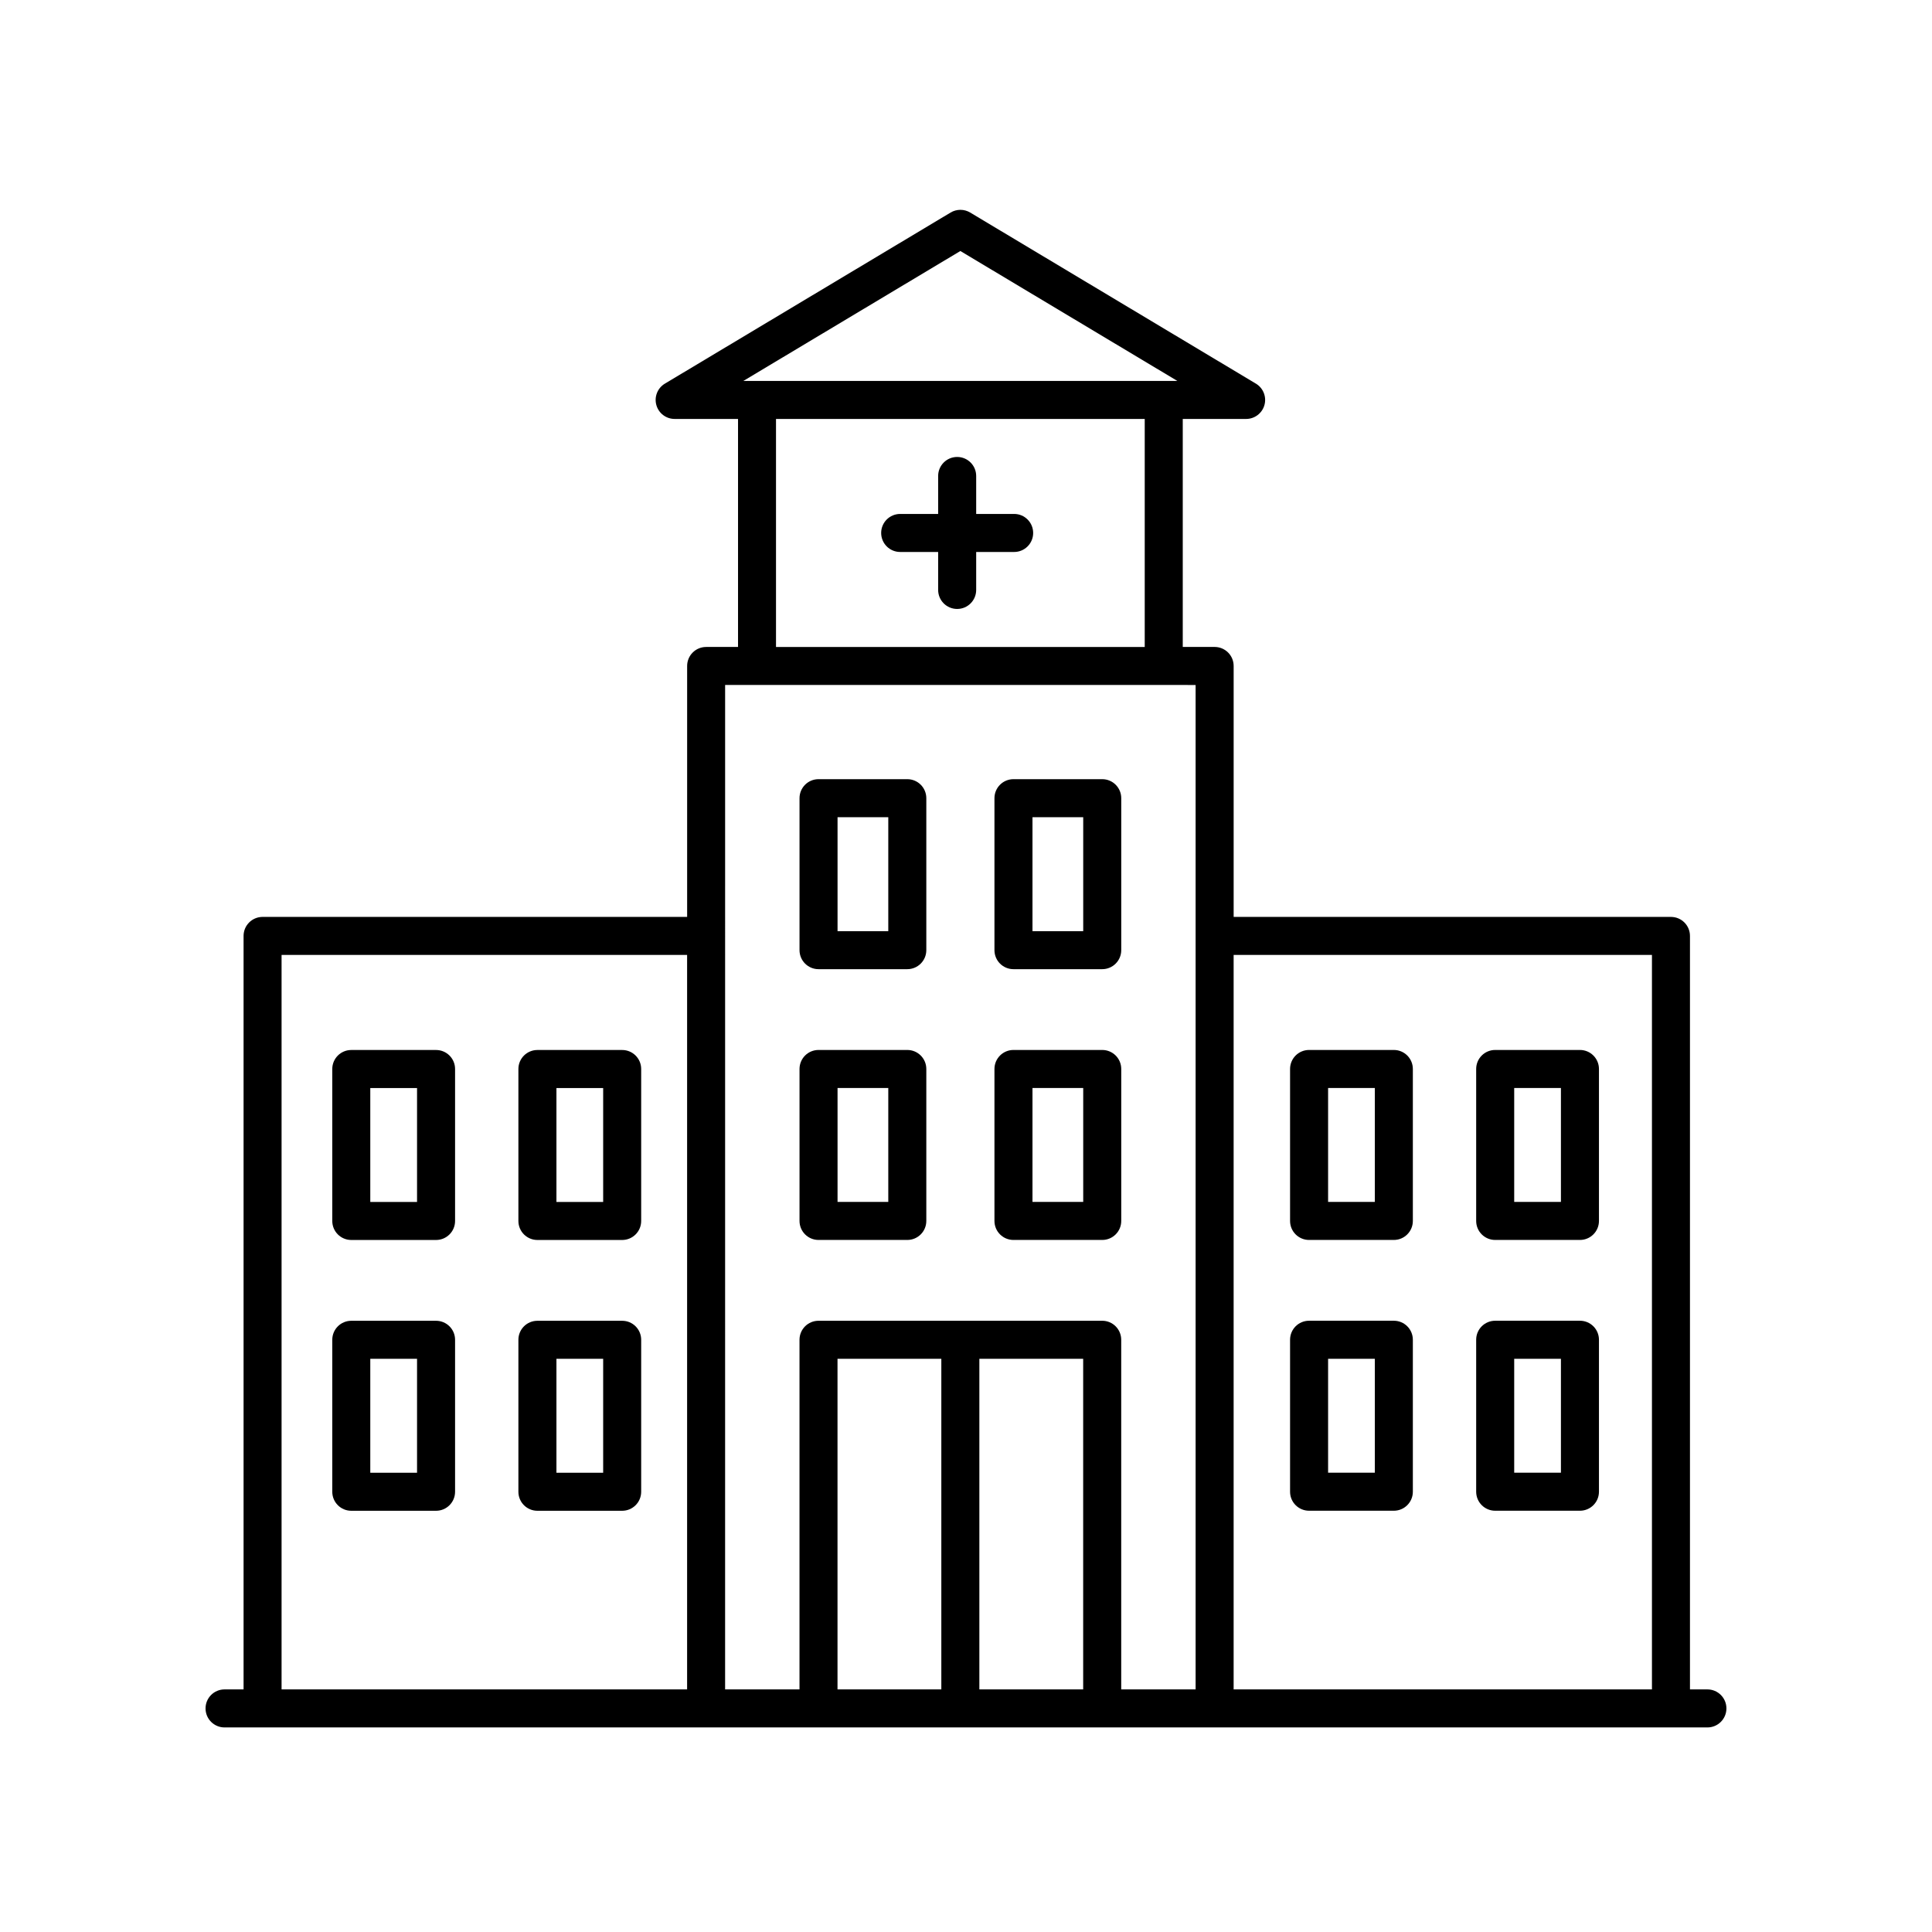 <?xml version="1.0" encoding="UTF-8"?>
<!-- Uploaded to: ICON Repo, www.iconrepo.com, Generator: ICON Repo Mixer Tools -->
<svg fill="#000000" width="800px" height="800px" version="1.1" viewBox="144 144 512 512" xmlns="http://www.w3.org/2000/svg">
 <g>
  <path d="m412.76 280.2h-10.062v-10.062c0-2.785-2.254-5.039-5.039-5.039s-5.039 2.254-5.039 5.039v10.062h-10.062c-2.785 0-5.039 2.254-5.039 5.039 0 2.785 2.254 5.039 5.039 5.039h10.062v10.062c0 2.785 2.254 5.039 5.039 5.039s5.039-2.254 5.039-5.039v-10.062h10.062c2.785 0 5.039-2.254 5.039-5.039-0.004-2.789-2.254-5.039-5.039-5.039z"/>
  <path d="m596.48 591.71h-4.621v-199.68c0-2.785-2.254-5.039-5.039-5.039h-115.89v-66.504c0-2.785-2.254-5.039-5.039-5.039h-8.449v-60.422h16.793c2.262 0 4.254-1.512 4.856-3.691 0.605-2.18-0.324-4.504-2.266-5.668l-75.723-45.344c-1.594-0.953-3.582-0.953-5.176 0l-75.723 45.344c-1.945 1.164-2.871 3.481-2.266 5.668s2.594 3.691 4.856 3.691h16.793v60.426h-8.449c-2.785 0-5.039 2.254-5.039 5.039v66.504l-112.51-0.004c-2.785 0-5.039 2.254-5.039 5.039v199.68h-5.039c-2.785 0-5.039 2.254-5.039 5.039s2.254 5.039 5.039 5.039h392.97c2.785 0 5.039-2.254 5.039-5.039s-2.254-5.039-5.039-5.039zm-14.695-194.64v194.64h-110.86v-194.64zm-183.28-186.55 57.504 34.43h-115.01zm-48.855 44.508h97.715v60.426h-97.715zm111.2 70.5v266.18h-19.715v-92.656c0-2.785-2.254-5.039-5.039-5.039l-75.18 0.004c-2.785 0-5.039 2.254-5.039 5.039v92.656h-19.715l0.004-266.19zm-242.23 71.543h107.47v194.64h-107.47zm147.33 194.64v-87.617h27.512v87.617zm37.59-87.617h27.512v87.617h-27.512z"/>
  <path d="m360.92 400.84h23.523c2.785 0 5.039-2.254 5.039-5.039v-40.273c0-2.785-2.254-5.039-5.039-5.039h-23.523c-2.785 0-5.039 2.254-5.039 5.039v40.273c0.004 2.789 2.254 5.039 5.039 5.039zm5.039-40.273h13.445v30.199h-13.445z"/>
  <path d="m412.58 400.84h23.523c2.785 0 5.039-2.254 5.039-5.039v-40.273c0-2.785-2.254-5.039-5.039-5.039h-23.523c-2.785 0-5.039 2.254-5.039 5.039v40.273c0 2.789 2.254 5.039 5.039 5.039zm5.039-40.273h13.445v30.199h-13.445z"/>
  <path d="m360.92 472.6h23.523c2.785 0 5.039-2.254 5.039-5.039v-40.27c0-2.785-2.254-5.039-5.039-5.039h-23.523c-2.785 0-5.039 2.254-5.039 5.039v40.27c0.004 2.789 2.254 5.039 5.039 5.039zm5.039-40.27h13.445v30.191h-13.445z"/>
  <path d="m412.58 472.6h23.523c2.785 0 5.039-2.254 5.039-5.039v-40.27c0-2.785-2.254-5.039-5.039-5.039h-23.523c-2.785 0-5.039 2.254-5.039 5.039v40.27c0 2.789 2.254 5.039 5.039 5.039zm5.039-40.27h13.445v30.191h-13.445z"/>
  <path d="m259.56 422.26h-22.465c-2.785 0-5.039 2.254-5.039 5.039v40.27c0 2.785 2.254 5.039 5.039 5.039h22.465c2.785 0 5.039-2.254 5.039-5.039v-40.27c0-2.789-2.254-5.039-5.039-5.039zm-5.039 40.27h-12.391v-30.191h12.391z"/>
  <path d="m308.88 422.26h-22.461c-2.785 0-5.039 2.254-5.039 5.039v40.27c0 2.785 2.254 5.039 5.039 5.039h22.461c2.785 0 5.039-2.254 5.039-5.039v-40.27c0-2.789-2.25-5.039-5.039-5.039zm-5.035 40.27h-12.383v-30.191h12.383z"/>
  <path d="m259.56 494.02h-22.465c-2.785 0-5.039 2.254-5.039 5.039v40.273c0 2.785 2.254 5.039 5.039 5.039h22.465c2.785 0 5.039-2.254 5.039-5.039v-40.273c0-2.789-2.254-5.039-5.039-5.039zm-5.039 40.273h-12.391v-30.199h12.391z"/>
  <path d="m308.88 494.02h-22.461c-2.785 0-5.039 2.254-5.039 5.039v40.273c0 2.785 2.254 5.039 5.039 5.039h22.461c2.785 0 5.039-2.254 5.039-5.039v-40.273c0-2.789-2.25-5.039-5.039-5.039zm-5.035 40.273h-12.383v-30.199h12.383z"/>
  <path d="m490.92 472.6h22.461c2.785 0 5.039-2.254 5.039-5.039v-40.27c0-2.785-2.254-5.039-5.039-5.039h-22.461c-2.785 0-5.039 2.254-5.039 5.039v40.27c0 2.789 2.254 5.039 5.039 5.039zm5.039-40.27h12.383v30.191h-12.383z"/>
  <path d="m540.24 472.6h22.461c2.785 0 5.039-2.254 5.039-5.039v-40.27c0-2.785-2.254-5.039-5.039-5.039h-22.461c-2.785 0-5.039 2.254-5.039 5.039v40.27c0.004 2.789 2.254 5.039 5.039 5.039zm5.039-40.27h12.383v30.191h-12.383z"/>
  <path d="m490.92 544.36h22.461c2.785 0 5.039-2.254 5.039-5.039v-40.273c0-2.785-2.254-5.039-5.039-5.039h-22.461c-2.785 0-5.039 2.254-5.039 5.039v40.273c0 2.789 2.254 5.039 5.039 5.039zm5.039-40.273h12.383v30.199h-12.383z"/>
  <path d="m540.24 544.36h22.461c2.785 0 5.039-2.254 5.039-5.039v-40.273c0-2.785-2.254-5.039-5.039-5.039h-22.461c-2.785 0-5.039 2.254-5.039 5.039v40.273c0.004 2.789 2.254 5.039 5.039 5.039zm5.039-40.273h12.383v30.199h-12.383z"/>
 </g>
</svg>